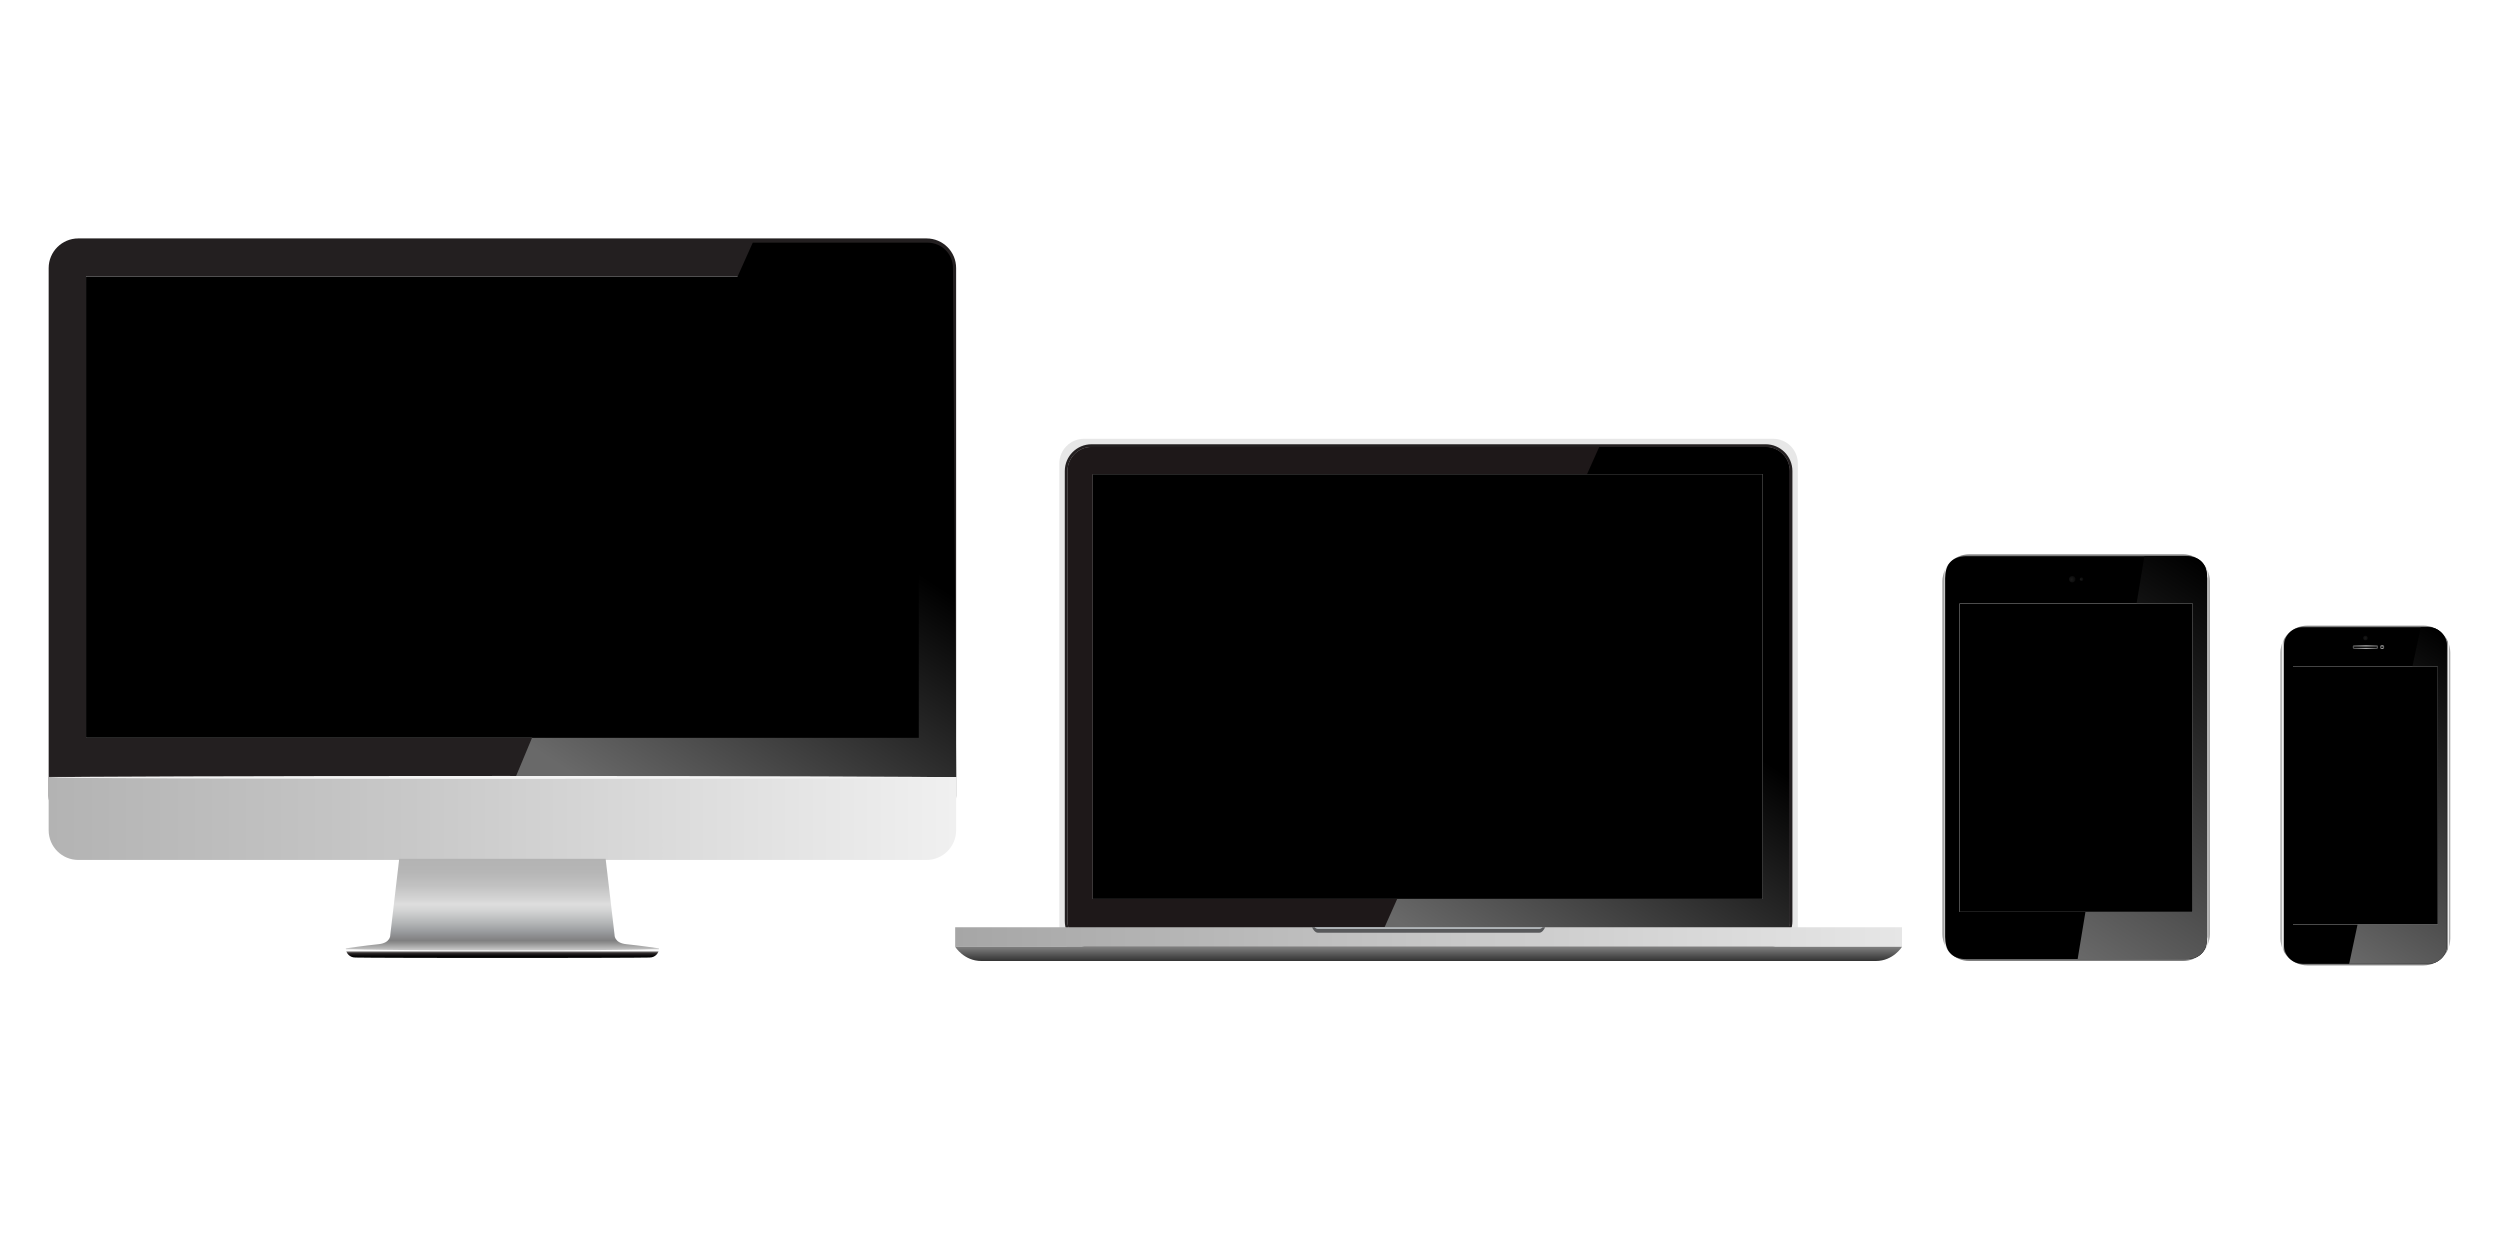 <?xml version="1.0" encoding="utf-8"?>
<!-- Generator: Adobe Illustrator 28.1.0, SVG Export Plug-In . SVG Version: 6.00 Build 0)  -->
<svg version="1.1" id="Layer_1" xmlns="http://www.w3.org/2000/svg" xmlns:xlink="http://www.w3.org/1999/xlink" x="0px" y="0px"
	 viewBox="0 0 6000 3000" style="enable-background:new 0 0 6000 3000;" xml:space="preserve">
<style type="text/css">
	.st0{opacity:0.3;fill:#AFAFAF;enable-background:new    ;}
	.st1{opacity:0.5;fill:#1E1819;enable-background:new    ;}
	.st2{fill:#1E1819;}
	.st3{fill:url(#XMLID_00000062891695067236014180000014131512876138466978_);}
	.st4{fill:#F6F6F6;}
	.st5{fill:#231F20;}
	.st6{fill:url(#XMLID_00000105418585845508467770000004762494146575488687_);}
	.st7{fill:url(#XMLID_00000086659725623054454440000012261817401538718348_);}
	.st8{fill:#58595B;}
	.st9{fill:#BDC3C7;}
	.st10{fill:url(#XMLID_00000111171006662423475620000015107030049642220715_);}
	.st11{fill:url(#XMLID_00000023969394880440448120000010663749950336580750_);}
	.st12{fill:url(#XMLID_00000145024384091819020510000015992763044514174340_);}
	.st13{fill:url(#XMLID_00000156551105201694651720000008409002477747043213_);}
	.st14{fill:url(#XMLID_00000039847441430622990820000010063939297561771692_);}
	.st15{fill:url(#XMLID_00000108999446324255936500000000709445267935203257_);}
	.st16{fill:url(#XMLID_00000154401769262280142720000004838834494425683117_);}
	.st17{fill:url(#XMLID_00000171699200901944102990000016296082720467129498_);}
	.st18{fill:url(#XMLID_00000152971236281396532690000001359853399691634861_);}
	.st19{fill:url(#XMLID_00000033334204889707886120000014543523036147045262_);}
	.st20{fill:url(#XMLID_00000073680292054678225050000000846994133971608223_);}
	.st21{fill:url(#XMLID_00000096059198193634002620000007843880283168722879_);}
	.st22{fill:#F3F3F3;}
	.st23{fill:url(#XMLID_00000103961061095856689310000007137302745416984212_);}
	.st24{fill:url(#XMLID_00000087385528867128115800000014727892298307063717_);}
	.st25{fill:url(#XMLID_00000129187118540279202270000006748915517435814842_);}
</style>
<g id="XMLID_3_">
	<path id="XMLID_2_" class="st0" d="M4255.6,2288.1h-1654c-32.7,0-59.2-26.5-59.2-59.2V1112.3c0-32.7,26.5-59.2,59.2-59.2h1654
		c32.7,0,59.2,26.5,59.2,59.2V2229C4314.8,2261.6,4288.3,2288.1,4255.6,2288.1z"/>
	<path id="XMLID_44_" class="st1" d="M4295.2,1130.5v1080.3c0,31.8-25.9,57.7-57.7,57.7H2619.8c-31.8,0-57.7-25.9-57.7-57.7V1130.5
		c0-31.8,25.9-57.7,57.7-57.7h1617.7C4269.3,1072.7,4295.2,1098.6,4295.2,1130.5z"/>
	<path id="XMLID_48_" class="st2" d="M4237.5,1072.7H2619.8c-31.8,0-57.7,25.9-57.7,57.7v1080.3c0,31.8,25.9,57.7,57.7,57.7h1617.7
		c31.8,0,57.7-25.9,57.7-57.7V1130.5C4295.2,1098.6,4269.3,1072.7,4237.5,1072.7z M4230.5,2157.5H2622.9V1138h1607.6V2157.5z"/>
	
		<linearGradient id="XMLID_00000109716331440914754950000003457237015709430923_" gradientUnits="userSpaceOnUse" x1="3596.325" y1="16593.535" x2="4036.436" y2="15920.423" gradientTransform="matrix(1 0 0 1 0 -14223.89)">
		<stop  offset="0" style="stop-color:#696969"/>
		<stop  offset="1" style="stop-color:#000000"/>
	</linearGradient>
	<path id="XMLID_30_" style="fill:url(#XMLID_00000109716331440914754950000003457237015709430923_);" d="M4295.2,1130.5v1080.3
		c0,31.8-25.9,57.7-57.7,57.7h-933.8l49.6-111.1L3808.9,1138l29.2-65.3h399.3C4269.3,1072.7,4295.2,1098.6,4295.2,1130.5z"/>
	<rect id="XMLID_15_" x="2622.9" y="1138" class="st4" width="1607.6" height="1019.4"/>
	<path id="XMLID_49_" class="st5" d="M4237.5,1066.2H2619.8c-35.4,0-64.3,28.8-64.3,64.3v1080.3c0,35.4,28.8,64.3,64.3,64.3h1617.7
		c35.4,0,64.3-28.8,64.3-64.3V1130.5C4301.7,1095,4272.9,1066.2,4237.5,1066.2z M4295.2,2210.8c0,31.8-25.9,57.7-57.7,57.7H2619.8
		c-31.8,0-57.7-25.9-57.7-57.7V1130.5c0-31.8,25.9-57.7,57.7-57.7h1617.7c31.8,0,57.7,25.9,57.7,57.7V2210.8z"/>
	<g id="XMLID_20_">
		
			<linearGradient id="XMLID_00000131346852436647084680000013907414962710982040_" gradientUnits="userSpaceOnUse" x1="2292.4" y1="748.99" x2="4564.8" y2="748.99" gradientTransform="matrix(1 0 0 -1 0 2997.89)">
			<stop  offset="0" style="stop-color:#A6A6A6"/>
			<stop  offset="1" style="stop-color:#E6E6E6"/>
		</linearGradient>
		
			<rect id="XMLID_42_" x="2292.4" y="2225.4" style="fill:url(#XMLID_00000131346852436647084680000013907414962710982040_);" width="2272.4" height="47"/>
		
			<linearGradient id="XMLID_00000067206351716450449690000005838377820627221666_" gradientUnits="userSpaceOnUse" x1="3428.65" y1="725.44" x2="3428.65" y2="691.485" gradientTransform="matrix(1 0 0 -1 0 2997.89)">
			<stop  offset="0" style="stop-color:#808080"/>
			<stop  offset="1" style="stop-color:#333333"/>
		</linearGradient>
		<path id="XMLID_29_" style="fill:url(#XMLID_00000067206351716450449690000005838377820627221666_);" d="M4564.8,2272.4
			c0,0-21.2,34-62.7,34c-7.8,0-7.8,0-7.8,0H2363c0,0,0,0-7.8,0c-41.6,0-62.7-34-62.7-34H4564.8z"/>
		<path id="XMLID_39_" class="st8" d="M3708.4,2225.4c-2.3,5.3-7.6,13.1-13.8,13.1h-531.9c-6.2,0-11.5-7.7-13.8-13.1H3708.4z"/>
		<path id="XMLID_26_" class="st9" d="M3702.4,2225.4c-2.3,2.3-4.9,3.9-7.8,3.9h-531.9c-2.8,0-5.5-1.6-7.8-3.9H3702.4z"/>
	</g>
</g>
<g id="XMLID_19_">
	
		<linearGradient id="XMLID_00000134241804887501391650000012266383748335700654_" gradientUnits="userSpaceOnUse" x1="5473.3" y1="16133.14" x2="5880.5" y2="16133.14" gradientTransform="matrix(1 0 0 1 0 -14223.89)">
		<stop  offset="0" style="stop-color:#808080"/>
		<stop  offset="1.201900e-02" style="stop-color:#F2F2F2"/>
		<stop  offset="2.337660e-02" style="stop-color:#808080"/>
		<stop  offset="0.486" style="stop-color:#808080"/>
		<stop  offset="0.983" style="stop-color:#808080"/>
		<stop  offset="0.99" style="stop-color:#F2F2F2"/>
		<stop  offset="1" style="stop-color:#808080"/>
	</linearGradient>
	<path id="XMLID_17_" style="fill:url(#XMLID_00000134241804887501391650000012266383748335700654_);" d="M5816.5,2316.9h-279.2
		c-35.3,0-64-28.7-64-64v-687.3c0-35.3,28.7-64,64-64h279.2c35.3,0,64,28.7,64,64v687.3C5880.5,2288.3,5851.9,2316.9,5816.5,2316.9z
		"/>
	<g id="XMLID_65_">
		<path id="XMLID_45_" d="M5827.8,1505.2h-301.7c-24.6,0-44.5,19.9-44.5,44.5v719c0,24.6,19.9,44.5,44.5,44.5h301.7
			c24.6,0,44.5-19.9,44.5-44.5v-719C5872.3,1525.2,5852.4,1505.2,5827.8,1505.2z M5850.7,2218.4h-347.5v-618.3h347.5V2218.4z"/>
	</g>
	<g id="XMLID_32_">
		
			<linearGradient id="XMLID_00000103233637525526142070000004208666038613917596_" gradientUnits="userSpaceOnUse" x1="5646.7" y1="15776.89" x2="5707.2" y2="15776.89" gradientTransform="matrix(1 0 0 1 0 -14223.89)">
			<stop  offset="0" style="stop-color:#4D4D4D"/>
			<stop  offset="0.523" style="stop-color:#B3B3B3"/>
			<stop  offset="1" style="stop-color:#4D4D4D"/>
		</linearGradient>
		<path id="XMLID_21_" style="fill:url(#XMLID_00000103233637525526142070000004208666038613917596_);" d="M5704.4,1557.4h-54.9
			c-1.5,0-2.8-1.2-2.8-2.8v-3.2c0-1.5,1.2-2.8,2.8-2.8h54.9c1.5,0,2.8,1.2,2.8,2.8v3.2C5707.2,1556.2,5705.9,1557.4,5704.4,1557.4z"
			/>
		
			<linearGradient id="XMLID_00000096739782159636972220000000578820398156832439_" gradientUnits="userSpaceOnUse" x1="5676.95" y1="15774.971" x2="5676.95" y2="15778.818" gradientTransform="matrix(1 0 0 1 0 -14223.89)">
			<stop  offset="0" style="stop-color:#4A4A4A"/>
			<stop  offset="0.523" style="stop-color:#000000"/>
			<stop  offset="1" style="stop-color:#000000"/>
		</linearGradient>
		<path id="XMLID_23_" style="fill:url(#XMLID_00000096739782159636972220000000578820398156832439_);" d="M5651.1,1554.9
			c-1.1,0-1.9-0.9-1.9-1.9c0-1.1,0.9-1.9,1.9-1.9h51.7c1.1,0,1.9,0.9,1.9,1.9c0,1.1-0.9,1.9-1.9,1.9H5651.1z"/>
	</g>
	<g id="XMLID_22_">
		
			<linearGradient id="XMLID_00000015341357082363462160000012658468415875718301_" gradientUnits="userSpaceOnUse" x1="5712.155" y1="15776.89" x2="5721.935" y2="15776.89" gradientTransform="matrix(1 0 0 1 0 -14223.89)">
			<stop  offset="0" style="stop-color:#4D4D4D"/>
			<stop  offset="0.523" style="stop-color:#B3B3B3"/>
			<stop  offset="1" style="stop-color:#4D4D4D"/>
		</linearGradient>
		<path id="XMLID_31_" style="fill:url(#XMLID_00000015341357082363462160000012658468415875718301_);" d="M5719.2,1557.4h-4.2
			c-1.5,0-2.8-1.2-2.8-2.8v-3.2c0-1.5,1.2-2.8,2.8-2.8h4.2c1.5,0,2.8,1.2,2.8,2.8v3.2C5721.9,1556.2,5720.7,1557.4,5719.2,1557.4z"
			/>
		
			<linearGradient id="XMLID_00000111886893090142857570000013221481058831573891_" gradientUnits="userSpaceOnUse" x1="5717.1" y1="15774.971" x2="5717.1" y2="15778.818" gradientTransform="matrix(1 0 0 1 0 -14223.89)">
			<stop  offset="0" style="stop-color:#4A4A4A"/>
			<stop  offset="0.523" style="stop-color:#000000"/>
			<stop  offset="1" style="stop-color:#000000"/>
		</linearGradient>
		<path id="XMLID_27_" style="fill:url(#XMLID_00000111886893090142857570000013221481058831573891_);" d="M5714.8,1554.9
			c-0.1,0-0.2-0.9-0.2-1.9c0-1.1,0.1-1.9,0.2-1.9h4.6c0.1,0,0.2,0.9,0.2,1.9c0,1.1-0.1,1.9-0.2,1.9H5714.8z"/>
	</g>
	
		<radialGradient id="XMLID_00000112622535147017792400000016359842896317435562_" cx="5676.924" cy="15755.19" r="5.631" gradientTransform="matrix(1 0 0 1 0 -14223.89)" gradientUnits="userSpaceOnUse">
		<stop  offset="0" style="stop-color:#1A1A1A"/>
		<stop  offset="1" style="stop-color:#0D0D0D"/>
	</radialGradient>
	<path id="XMLID_24_" style="fill:url(#XMLID_00000112622535147017792400000016359842896317435562_);" d="M5682.6,1531.3
		c0,3.1-2.5,5.6-5.6,5.6s-5.6-2.5-5.6-5.6s2.5-5.6,5.6-5.6C5680,1525.7,5682.6,1528.2,5682.6,1531.3z"/>
	
		<linearGradient id="XMLID_00000017503223051566147460000005949795860556699781_" gradientUnits="userSpaceOnUse" x1="5587.928" y1="16504.424" x2="6019.064" y2="15845.58" gradientTransform="matrix(1 0 0 1 0 -14223.89)">
		<stop  offset="0" style="stop-color:#696969"/>
		<stop  offset="1" style="stop-color:#000000"/>
	</linearGradient>
	<path id="XMLID_59_" style="fill:url(#XMLID_00000017503223051566147460000005949795860556699781_);" d="M5872.3,1549.8v719
		c0,24.6-19.9,44.5-44.5,44.5H5638l20.2-94.9l131.5-618.3l20.2-94.9h17.9C5852.4,1505.2,5872.3,1525.2,5872.3,1549.8z"/>
	<rect id="XMLID_18_" x="5503.2" y="1600.1" class="st4" width="347.5" height="618.3"/>
</g>
<g id="XMLID_7_">
	
		<linearGradient id="XMLID_00000120545915299808055720000005283926544685215387_" gradientUnits="userSpaceOnUse" x1="4662" y1="16042.29" x2="5303.4" y2="16042.29" gradientTransform="matrix(1 0 0 1 0 -14223.89)">
		<stop  offset="0" style="stop-color:#808080"/>
		<stop  offset="1.201900e-02" style="stop-color:#F2F2F2"/>
		<stop  offset="2.337660e-02" style="stop-color:#808080"/>
		<stop  offset="0.486" style="stop-color:#808080"/>
		<stop  offset="0.983" style="stop-color:#808080"/>
		<stop  offset="0.99" style="stop-color:#F2F2F2"/>
		<stop  offset="1" style="stop-color:#808080"/>
	</linearGradient>
	<path id="XMLID_74_" style="fill:url(#XMLID_00000120545915299808055720000005283926544685215387_);" d="M5239.4,2306.4H4726
		c-35.3,0-64-28.7-64-64v-848c0-35.3,28.7-64,64-64h513.4c35.3,0,64,28.7,64,64v848C5303.4,2277.8,5274.7,2306.4,5239.4,2306.4z"/>
	<g id="XMLID_68_">
		<path id="XMLID_69_" d="M5244.8,1334.8h-524.2c-39.6,0-52.3,23.9-52.3,53.3v860.7c0,29.4,12.8,53.3,52.3,53.3h524.2
			c39.6,0,52.3-23.9,52.3-53.3V1388C5297.1,1358.6,5284.3,1334.8,5244.8,1334.8z M5262.3,2188.5h-559.2v-740.1h559.2V2188.5z"/>
	</g>
	<g id="XMLID_25_">
		
			<radialGradient id="XMLID_00000150797980902076919300000003432820306026858400_" cx="7017.679" cy="1612.392" r="6.304" gradientTransform="matrix(1.21 0 0 -1.226 -3519.527 3367.354)" gradientUnits="userSpaceOnUse">
			<stop  offset="0" style="stop-color:#1A1A1A"/>
			<stop  offset="1" style="stop-color:#0D0D0D"/>
		</radialGradient>
		
			<ellipse id="XMLID_56_" style="fill:url(#XMLID_00000150797980902076919300000003432820306026858400_);" cx="4973.3" cy="1390.1" rx="7.6" ry="7.7"/>
		
			<radialGradient id="XMLID_00000046319344720843342480000015358832943747261063_" cx="7036.102" cy="1612.392" r="3.446" gradientTransform="matrix(1.21 0 0 -1.226 -3519.527 3367.354)" gradientUnits="userSpaceOnUse">
			<stop  offset="0" style="stop-color:#1A1A1A"/>
			<stop  offset="1" style="stop-color:#0D0D0D"/>
		</radialGradient>
		
			<ellipse id="XMLID_52_" style="fill:url(#XMLID_00000046319344720843342480000015358832943747261063_);" cx="4995.6" cy="1390.1" rx="4.2" ry="4.2"/>
	</g>
	
		<linearGradient id="XMLID_00000161619432685925075440000007085801041554817701_" gradientUnits="userSpaceOnUse" x1="4922.199" y1="16483.943" x2="5448.884" y2="15679.084" gradientTransform="matrix(1 0 0 1 0 -14223.89)">
		<stop  offset="0" style="stop-color:#696969"/>
		<stop  offset="1" style="stop-color:#000000"/>
	</linearGradient>
	<path id="XMLID_76_" style="fill:url(#XMLID_00000161619432685925075440000007085801041554817701_);" d="M5297.1,1388v860.7
		c0,29.4-12.8,53.3-52.3,53.3h-258.5l18.8-113.6l122.7-740.1l18.8-113.6h98.1C5284.3,1334.8,5297.1,1358.6,5297.1,1388z"/>
	<rect id="XMLID_54_" x="4703.1" y="1448.4" class="st4" width="559.2" height="740.1"/>
</g>
<g id="XMLID_10_">
	<g id="XMLID_6_">
		<path id="XMLID_58_" class="st5" d="M2223.6,572.2H188c-39.3,0-71.2,31.9-71.2,71.2v1266.9c0,39.3,31.9,71.2,71.2,71.2h2035.5
			c39.3,0,71.2-31.9,71.2-71.2V643.4C2294.8,604.1,2262.9,572.2,2223.6,572.2z M206.5,1770.8V663.3h1998.6v1107.5H206.5z"/>
		
			<linearGradient id="XMLID_00000026158100118385405580000012891606015985193096_" gradientUnits="userSpaceOnUse" x1="116.8" y1="1033.59" x2="2294.7" y2="1033.59" gradientTransform="matrix(1 0 0 -1 0 2997.89)">
			<stop  offset="0" style="stop-color:#B3B3B3"/>
			<stop  offset="0.398" style="stop-color:#C8C8C8"/>
			<stop  offset="1" style="stop-color:#F0F0F0"/>
		</linearGradient>
		<path id="XMLID_12_" style="fill:url(#XMLID_00000026158100118385405580000012891606015985193096_);" d="M2294.7,1864.7v128.1
			c0,39.3-31.9,71.1-71.1,71.1H188c-39.3,0-71.2-31.9-71.2-71.1v-128.1H2294.7z"/>
		<rect id="XMLID_4_" x="206.5" y="663.3" class="st22" width="1998.6" height="1107.5"/>
		
			<linearGradient id="XMLID_00000044896469953055294940000005921239668618278031_" gradientUnits="userSpaceOnUse" x1="1205.8" y1="721.79" x2="1205.8" y2="698.836" gradientTransform="matrix(1 0 0 -1 0 2997.89)">
			<stop  offset="0" style="stop-color:#CCCCCC"/>
			<stop  offset="4.304381e-02" style="stop-color:#DBDBDB"/>
			<stop  offset="0.116" style="stop-color:#EFEFEF"/>
			<stop  offset="0.189" style="stop-color:#FBFBFB"/>
			<stop  offset="0.263" style="stop-color:#FFFFFF"/>
			<stop  offset="0.299" style="stop-color:#CFCECE"/>
			<stop  offset="0.341" style="stop-color:#9D9B9B"/>
			<stop  offset="0.383" style="stop-color:#737171"/>
			<stop  offset="0.423" style="stop-color:#535050"/>
			<stop  offset="0.461" style="stop-color:#3C3839"/>
			<stop  offset="0.496" style="stop-color:#2E2A2B"/>
			<stop  offset="0.527" style="stop-color:#292526"/>
			<stop  offset="0.559" style="stop-color:#242021"/>
			<stop  offset="0.705" style="stop-color:#100E0F"/>
			<stop  offset="0.851" style="stop-color:#040404"/>
			<stop  offset="1" style="stop-color:#000000"/>
		</linearGradient>
		<path id="XMLID_1_" style="fill:url(#XMLID_00000044896469953055294940000005921239668618278031_);" d="M1581.6,2276.1
			c0,12.1-9.8,21.9-21.9,21.9c0,0,0,1.1-353.9,1.1c-353.4,0-353.9-1.1-353.9-1.1c-12.1,0-21.9-9.8-21.9-21.9l0,0H1581.6
			L1581.6,2276.1z"/>
		
			<linearGradient id="XMLID_00000020387363057023034650000009561901525475238580_" gradientUnits="userSpaceOnUse" x1="1205.8" y1="716.79" x2="1205.8" y2="936.79" gradientTransform="matrix(1 0 0 -1 0 2997.89)">
			<stop  offset="0" style="stop-color:#CCCCCC"/>
			<stop  offset="7.237401e-02" style="stop-color:#959595"/>
			<stop  offset="0.107" style="stop-color:#808080"/>
			<stop  offset="0.116" style="stop-color:#828283"/>
			<stop  offset="0.215" style="stop-color:#9C9EA1"/>
			<stop  offset="0.31" style="stop-color:#B6B8B9"/>
			<stop  offset="0.434" style="stop-color:#D3D4D4"/>
			<stop  offset="0.505" style="stop-color:#DEDEDE"/>
			<stop  offset="0.551" style="stop-color:#D6D6D6"/>
			<stop  offset="0.7" style="stop-color:#C2C2C2"/>
			<stop  offset="0.849" style="stop-color:#B6B6B6"/>
			<stop  offset="1" style="stop-color:#B3B3B3"/>
		</linearGradient>
		<path id="XMLID_61_" style="fill:url(#XMLID_00000020387363057023034650000009561901525475238580_);" d="M1581.6,2276.1
			c0,0,0,5-375.8,5s-375.8-5-375.8-5s48.4-7.1,78.3-10c29.9-2.9,28.4-22.8,28.4-22.8l21.4-182.2h495.4l21.4,182.2
			c0,0-1.4,19.9,28.5,22.8C1533.2,2269,1581.6,2276.1,1581.6,2276.1z"/>
		
			<linearGradient id="XMLID_00000089561187779420414800000004766070055979464862_" gradientUnits="userSpaceOnUse" x1="1557.708" y1="16201.554" x2="2027.612" y2="15482.878" gradientTransform="matrix(1 0 0 1 0 -14223.89)">
			<stop  offset="0" style="stop-color:#696969"/>
			<stop  offset="1" style="stop-color:#000000"/>
		</linearGradient>
		<path id="XMLID_5_" style="fill:url(#XMLID_00000089561187779420414800000004766070055979464862_);" d="M2205.1,1864.7h-967.4
			l59.2-142l479-1071.7l30.7-68.6h419.8c33.5,0,60.7,27.2,60.7,60.7l7.8,1221.7h-89.8V1864.7z"/>
	</g>
	<path id="XMLID_9_" class="st22" d="M2282.6,1865.8c0,2-483.7,3.5-1080.4,3.5s-1080.4-1.6-1080.4-3.5s483.7-3.5,1080.4-3.5
		S2282.6,1863.9,2282.6,1865.8z"/>
</g>
<g id="Layer_2">
</g>
<rect x="2622.9" y="1138" width="1607.6" height="1019.4"/>
<rect x="4703.1" y="1448.4" width="559.2" height="740.1"/>
<rect x="5503.2" y="1600.1" width="347.5" height="618.3"/>
<rect x="206.5" y="663.3" width="1998.6" height="1107.5"/>
</svg>
